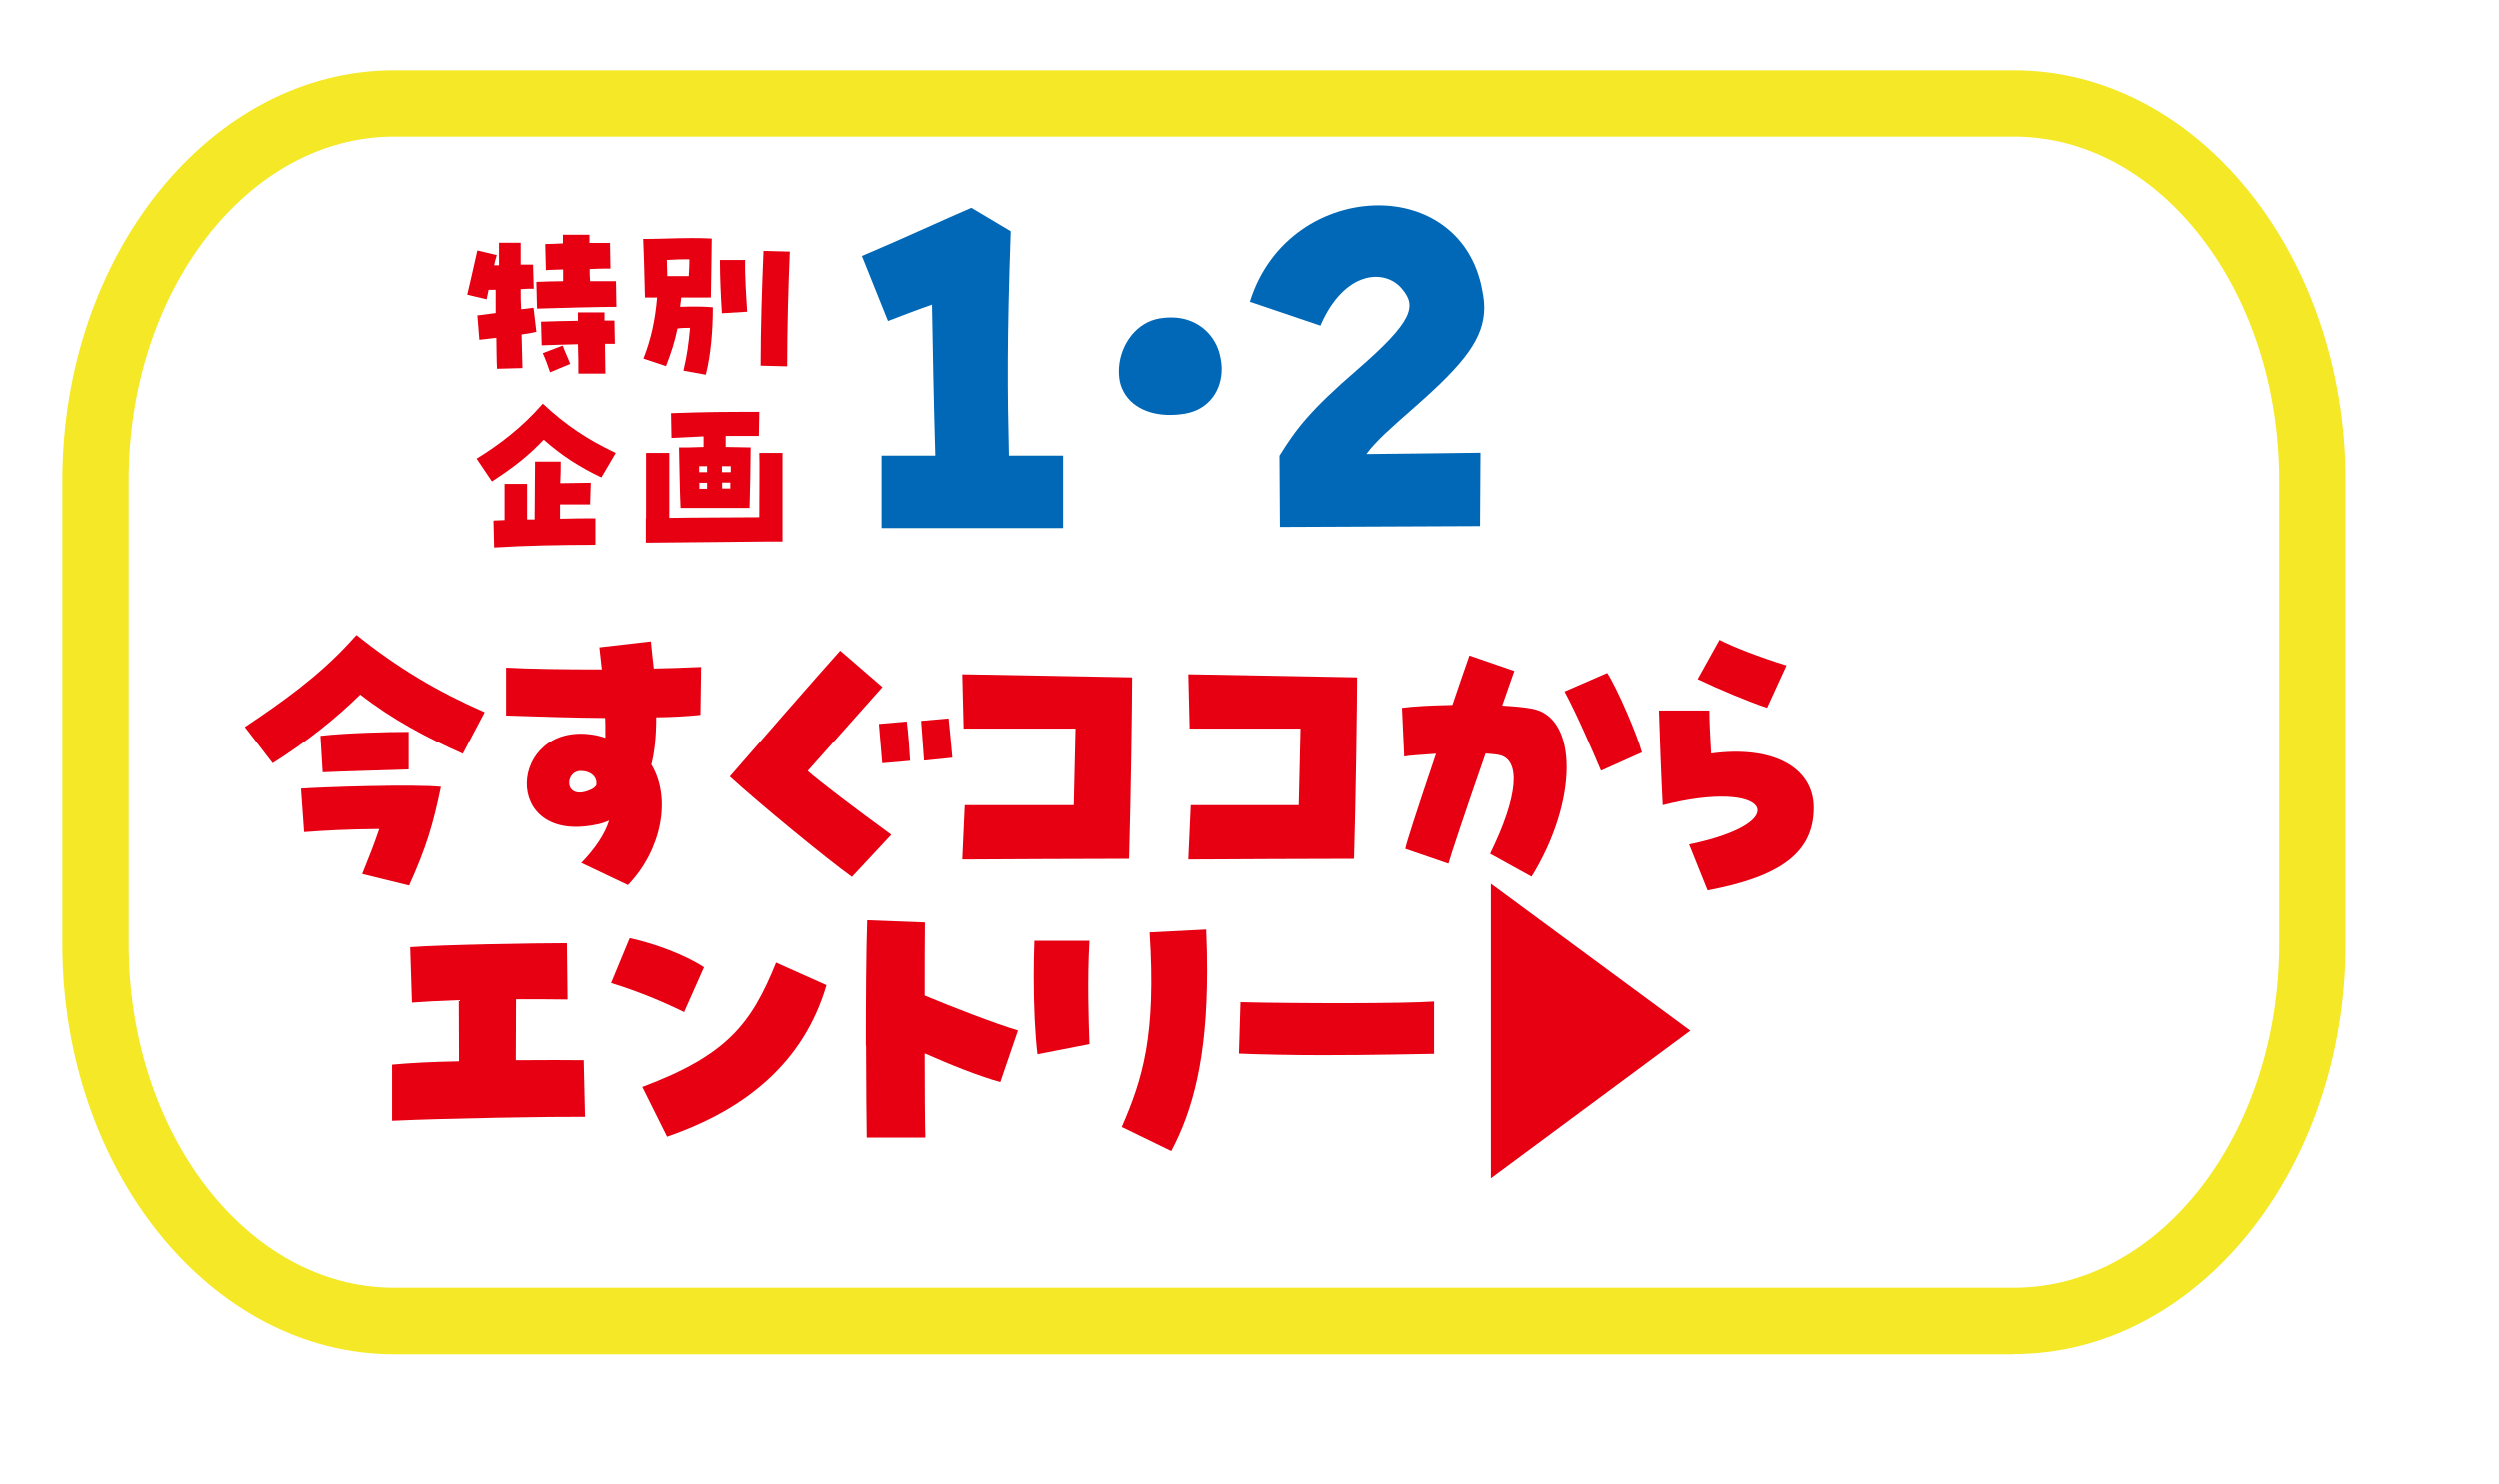 <?xml version="1.0" encoding="UTF-8"?>
<svg id="_レイヤー_1" data-name="レイヤー 1" xmlns="http://www.w3.org/2000/svg" xmlns:xlink="http://www.w3.org/1999/xlink" viewBox="0 0 113.06 67.17">
  <defs>
    <style>
      .cls-1 {
        fill: #0168b7;
      }

      .cls-2 {
        fill: #f4e827;
      }

      .cls-3 {
        fill: #e60012;
      }

      .cls-4 {
        fill: #fff;
      }

      .cls-5 {
        filter: url(#drop-shadow-5);
      }
    </style>
    <filter id="drop-shadow-5" filterUnits="userSpaceOnUse">
      <feOffset dx="1.42" dy="1.42"/>
      <feGaussianBlur result="blur" stdDeviation="1.42"/>
      <feFlood flood-color="#000" flood-opacity=".4"/>
      <feComposite in2="blur" operator="in"/>
      <feComposite in="SourceGraphic"/>
    </filter>
  </defs>
  <g class="cls-5">
    <path class="cls-4" d="m16.4,3.26h73.3c7.46,0,13.5,7.63,13.5,17.05v21c0,9.42-6.04,17.05-13.5,17.05H16.4c-7.46,0-13.5-7.63-13.5-17.05v-21C2.9,10.9,8.94,3.26,16.4,3.26Z"/>
    <path class="cls-2" d="m89.7,59.87H16.4c-8.27,0-15-8.32-15-18.55v-21C1.4,10.09,8.13,1.76,16.4,1.76h73.3c8.27,0,15,8.32,15,18.55v21c0,10.23-6.73,18.55-15,18.55ZM16.4,4.76c-6.62,0-12,6.98-12,15.55v21c0,8.58,5.38,15.55,12,15.55h73.3c6.62,0,12-6.98,12-15.55v-21c0-8.58-5.38-15.55-12-15.55H16.4Z"/>
  </g>
  <g>
    <path class="cls-3" d="m21.58,14.27c.24-.03.53-.07.84-.11,0-.35,0-.71,0-1.05-.12,0-.23,0-.32,0-.03.14-.06.28-.09.43l-.88-.21c.15-.6.37-1.62.46-2l.88.21c-.05.16-.09.31-.12.46h.22v-1.02h.98c0,.23,0,.59,0,.99.18,0,.37,0,.56,0l.03,1.09c-.19,0-.38,0-.59.02,0,.3,0,.61.02.91.2-.02.4-.05.56-.07l.13,1.09c-.21.05-.44.09-.67.12.02.62.03,1.16.04,1.52l-1.15.03c-.02-.34-.02-.84-.03-1.4-.27.03-.54.06-.77.09l-.09-1.12Zm2.69-1.52c.34-.02.76-.02,1.2-.03,0-.18,0-.36,0-.53-.28,0-.55.02-.78.03l-.03-1.18c.27,0,.53-.02.8-.03v-.39h1.2v.37c.34,0,.66,0,.93,0l.02,1.16c-.25,0-.58,0-.94.02,0,.18,0,.37.02.55h1.17l.02,1.16c-.7,0-2.62.05-3.59.08l-.03-1.18Zm.2,1.8c.52-.02,1.11-.03,1.67-.04v-.38h1.2v.37h.45l.02,1.05h-.45c0,.48.02.97.02,1.35h-1.22c0-.38,0-.86-.02-1.33-.6.02-1.22.03-1.64.05l-.03-1.08Zm.09,1.42l.89-.34c.12.33.22.51.34.83l-.91.38c-.13-.37-.19-.55-.33-.86Z"/>
    <path class="cls-3" d="m30.91,16.76c.17-.71.23-1.21.3-1.93-.17,0-.34,0-.57.03-.12.59-.28,1.09-.52,1.7l-1.02-.34c.35-.89.53-1.73.62-2.76h-.55c-.03-1.35-.06-2.24-.08-2.65.73,0,1.47-.04,2.15-.04.28,0,.56,0,.95.02,0,.46-.03,2.05-.04,2.67-.45,0-.89,0-1.34,0l-.05.42c.52-.02,1.05-.02,1.48.02,0,1.04-.09,2.15-.32,3.05l-1.04-.19Zm.24-4.27c.02-.29.03-.55.03-.76-.35,0-.55,0-1.02.03l.02.73c.41,0,.66,0,.97,0Zm1.41-.73h1.14c-.02.79.05,1.59.09,2.34l-1.14.07c-.05-.76-.09-1.59-.09-2.41Zm1.84,4.78c0-1.64.06-3.55.13-5.19l1.19.03c-.07,1.62-.12,3.54-.12,5.19l-1.2-.03Z"/>
    <path class="cls-3" d="m21.57,20.74c1.02-.63,2.05-1.41,2.98-2.48,1.04.97,2.01,1.62,3.3,2.23l-.65,1.11c-1-.48-1.78-.98-2.61-1.71-.62.66-1.3,1.22-2.34,1.89l-.7-1.04Zm.77,2.81c.16,0,.32-.02.48-.02v-1.64h1.02c0,.62,0,1.16,0,1.61.12,0,.23,0,.34,0,0-.65.02-1.87.02-2.62h1.16c0,.29,0,.62-.02.98.45,0,.91-.02,1.38-.02l-.03.98c-.52,0-.95,0-1.36,0v.65c.57-.02,1.12-.02,1.6-.02v1.2c-1.52,0-3.18.03-4.58.12l-.03-1.21Z"/>
    <path class="cls-3" d="m29.22,23.45c0-1.06,0-2.52,0-2.96h1.05c0,.41,0,1.86,0,2.94,1.15-.02,2.84-.02,4.07-.03,0-1.11.02-2.55,0-2.91h1.05c0,.74,0,3.15,0,4.01h-.73c-1.49.02-4.34.04-5.21.05h-.24v-1.1Zm1.49-3.21h.41c.22,0,.45-.02.7-.02v-.48c-.43.02-.9.04-1.45.07l-.02-1.12c1.68-.06,2.44-.06,3.99-.06l-.02,1.09c-.55,0-1.02,0-1.5,0v.5c.42,0,.81.02,1.13.02,0,.58-.03,2.14-.05,2.74h-3.12c-.03-.59-.05-1.75-.07-2.74Zm1.27,1.12v-.27h-.36v.27h.36Zm0,.75v-.27h-.35c0,.09,0,.19,0,.27h.34Zm1.07-.75c0-.09,0-.19,0-.27-.13,0-.27,0-.4,0v.27h.39Zm-.02.74c0-.09,0-.18,0-.27h-.37v.27c.12,0,.23,0,.36,0Z"/>
  </g>
  <g>
    <path class="cls-1" d="m39.87,20.61h2.43c-.08-2.71-.11-4.63-.15-6.83-.78.27-1.33.49-1.99.74l-1.18-2.94c2.14-.91,3.62-1.61,4.95-2.18l1.78,1.06c-.17,4.91-.15,7.23-.08,10.15h2.45v3.28h-8.21v-3.28Z"/>
    <path class="cls-1" d="m55.19,16.15c.04.19.06.36.06.55,0,.95-.57,1.82-1.65,2.01-.23.04-.46.06-.7.06-.99,0-1.92-.42-2.22-1.37-.06-.19-.08-.4-.08-.61,0-1.04.66-2.09,1.67-2.35.25-.06.49-.08.7-.08,1.23,0,2.05.85,2.22,1.8Z"/>
    <path class="cls-1" d="m57.9,20.63c.76-1.23,1.4-2.07,3.53-3.91,2.56-2.22,2.67-2.88,2.03-3.64-.74-.93-2.6-.89-3.7,1.65l-3.19-1.08c.89-2.88,3.43-4.36,5.82-4.36,2.09,0,4.06,1.16,4.63,3.55.08.38.15.72.15,1.06,0,1.38-.85,2.5-3.13,4.5-1.1.97-1.76,1.54-2.2,2.14,1.75-.02,3.89-.04,5.16-.06l-.02,3.32c-1.97,0-7.06.04-9.05.04l-.02-3.21Z"/>
  </g>
  <g>
    <path class="cls-3" d="m11.07,32.9c1.69-1.13,3.31-2.28,4.73-3.82l.32-.35c1.89,1.51,3.64,2.55,5.8,3.5l-.99,1.88c-1.64-.73-3.17-1.54-4.64-2.68-1.11,1.09-2.4,2.12-3.96,3.11l-1.26-1.64Zm5.31,6.65c.32-.79.53-1.32.77-2.03-1.4.01-2.49.07-3.4.14l-.14-1.97c.95-.07,5.14-.21,6.33-.08-.36,1.74-.67,2.76-1.44,4.47l-2.12-.52Zm-1.89-6.25c1.13-.13,3-.18,3.99-.18v1.7c-1.04.04-2.79.08-3.89.13l-.1-1.64Z"/>
    <path class="cls-3" d="m26.26,39.09c.67-.69,1.09-1.33,1.29-1.95-.2.08-.38.15-.58.18-4.36.91-3.95-4.61-.21-4.08.21.03.42.08.62.15,0-.56,0-.71-.01-.9-1.47-.01-2.91-.06-4.48-.11v-2.17c1.06.06,2.62.08,4.33.08-.04-.34-.07-.67-.11-1l2.33-.27c.03.35.08.77.13,1.23.59-.01,1.26-.03,2.14-.07l-.03,2.17c-.53.06-1.26.1-2,.11,0,.85-.07,1.56-.22,2.14.92,1.53.46,3.88-1.06,5.46l-2.12-1.01Zm.71-3.56c.06-.36-.25-.64-.7-.64-.77,0-.77,1.43.49.83.08-.04.15-.1.21-.18Z"/>
    <path class="cls-3" d="m33.01,35.14c1.3-1.5,3.81-4.38,4.99-5.7l1.91,1.65c-.88.98-2.54,2.87-3.38,3.8.46.42,2.16,1.71,3.78,2.89l-1.78,1.91c-1.13-.81-4.15-3.29-5.52-4.54Zm6.74-2.38l1.26-.11c.07.53.13,1.37.15,1.78l-1.26.11c-.03-.34-.08-1-.15-1.78Zm1.92-.14l1.23-.11c.04.35.11,1.08.17,1.78l-1.28.13c-.03-.52-.1-1.29-.13-1.79Z"/>
    <path class="cls-3" d="m43.64,36.44h4.92s.08-3.47.08-3.47h-5.06s-.06-2.46-.06-2.46l7.68.14c0,1.16-.06,5.52-.14,8.22-2.28.01-5.11.01-7.54.03l.11-2.45Z"/>
    <path class="cls-3" d="m53.86,36.44h4.92s.08-3.47.08-3.47h-5.06s-.06-2.46-.06-2.46l7.68.14c0,1.16-.06,5.52-.14,8.22-2.28.01-5.11.01-7.54.03l.11-2.45Z"/>
    <path class="cls-3" d="m67.44,38.63c1.25-2.55,1.43-4.29.36-4.47-.15-.03-.36-.04-.57-.06-.87,2.49-1.6,4.69-1.68,4.99l-1.95-.67c.04-.24.43-1.46,1.39-4.31-.77.06-1.22.08-1.44.13l-.1-2.21c.53-.07,1.32-.11,2.28-.13.25-.73.59-1.74.77-2.24l2.03.7c-.06.17-.27.76-.55,1.57.52.03.99.07,1.36.14,2.09.39,2.07,4.2-.03,7.61l-1.88-1.04Zm3.36-7.34l1.93-.84c.42.63,1.36,2.79,1.57,3.6l-1.85.83c-.32-.76-1.08-2.54-1.65-3.59Z"/>
    <path class="cls-3" d="m76.43,38.22c4.88-1.01,3.63-3.01-1.19-1.78-.06-1.15-.14-3.21-.17-4.29h2.28c0,.49.03,1.05.08,1.95,2.77-.38,4.64.62,4.64,2.46,0,1.99-1.44,3.11-4.8,3.74l-.84-2.09Zm.39-7.49l.99-1.78c.59.31,1.82.79,3.03,1.16l-.88,1.92c-.84-.28-2.25-.87-3.14-1.3Z"/>
    <path class="cls-3" d="m17.73,48.19c.73-.07,1.83-.13,3.03-.15,0-.98-.01-1.89-.01-2.77-.85.03-1.62.07-2.12.11l-.08-2.51c1.44-.11,5.69-.18,7.09-.18l.03,2.55c-.53-.01-1.39-.01-2.33-.01,0,.7-.01,1.71-.01,2.76,1.27-.01,2.41-.01,3.07,0l.06,2.56c-1.39-.01-6.18.06-8.73.18v-2.54Z"/>
    <path class="cls-3" d="m27.64,44.49l.84-2.03c1.13.25,2.47.74,3.36,1.32l-.9,2.03c-1.02-.5-2.09-.94-3.31-1.32Zm1.41,4.71c3.84-1.44,4.93-2.86,6.05-5.63l2.28,1.02c-1.02,3.47-3.61,5.62-7.21,6.86l-1.12-2.25Z"/>
    <path class="cls-3" d="m39.16,47.32c0-1.99.01-4.2.06-5.67l2.61.1c-.01.9-.01,2.07-.01,3.31,1.08.46,3.31,1.32,4.22,1.58l-.8,2.34c-.97-.27-2.25-.78-3.42-1.3,0,1.65.01,3.11.03,3.81h-2.65c-.01-.76-.03-2.37-.03-4.16Z"/>
    <path class="cls-3" d="m46.75,44.2c0-.55.01-1.09.03-1.62h2.49c-.1,1.75-.04,3.53,0,4.68l-2.35.46c-.11-.9-.17-2.19-.17-3.52Zm3.98,6.81c.95-2.18,1.56-4.15,1.26-8.81l2.56-.13c.03.67.04,1.3.04,1.89,0,3.98-.66,6.33-1.62,8.14l-2.24-1.09Z"/>
    <path class="cls-3" d="m59.84,47.76c-1.37,0-2.75-.03-3.81-.07l.07-2.33c2.66.06,7.33.07,8.8-.03v2.37c-.67.01-2.84.06-5.06.06Z"/>
    <path class="cls-3" d="m67.47,40l9.02,6.65-9.02,6.68v-13.33Z"/>
  </g>
</svg>